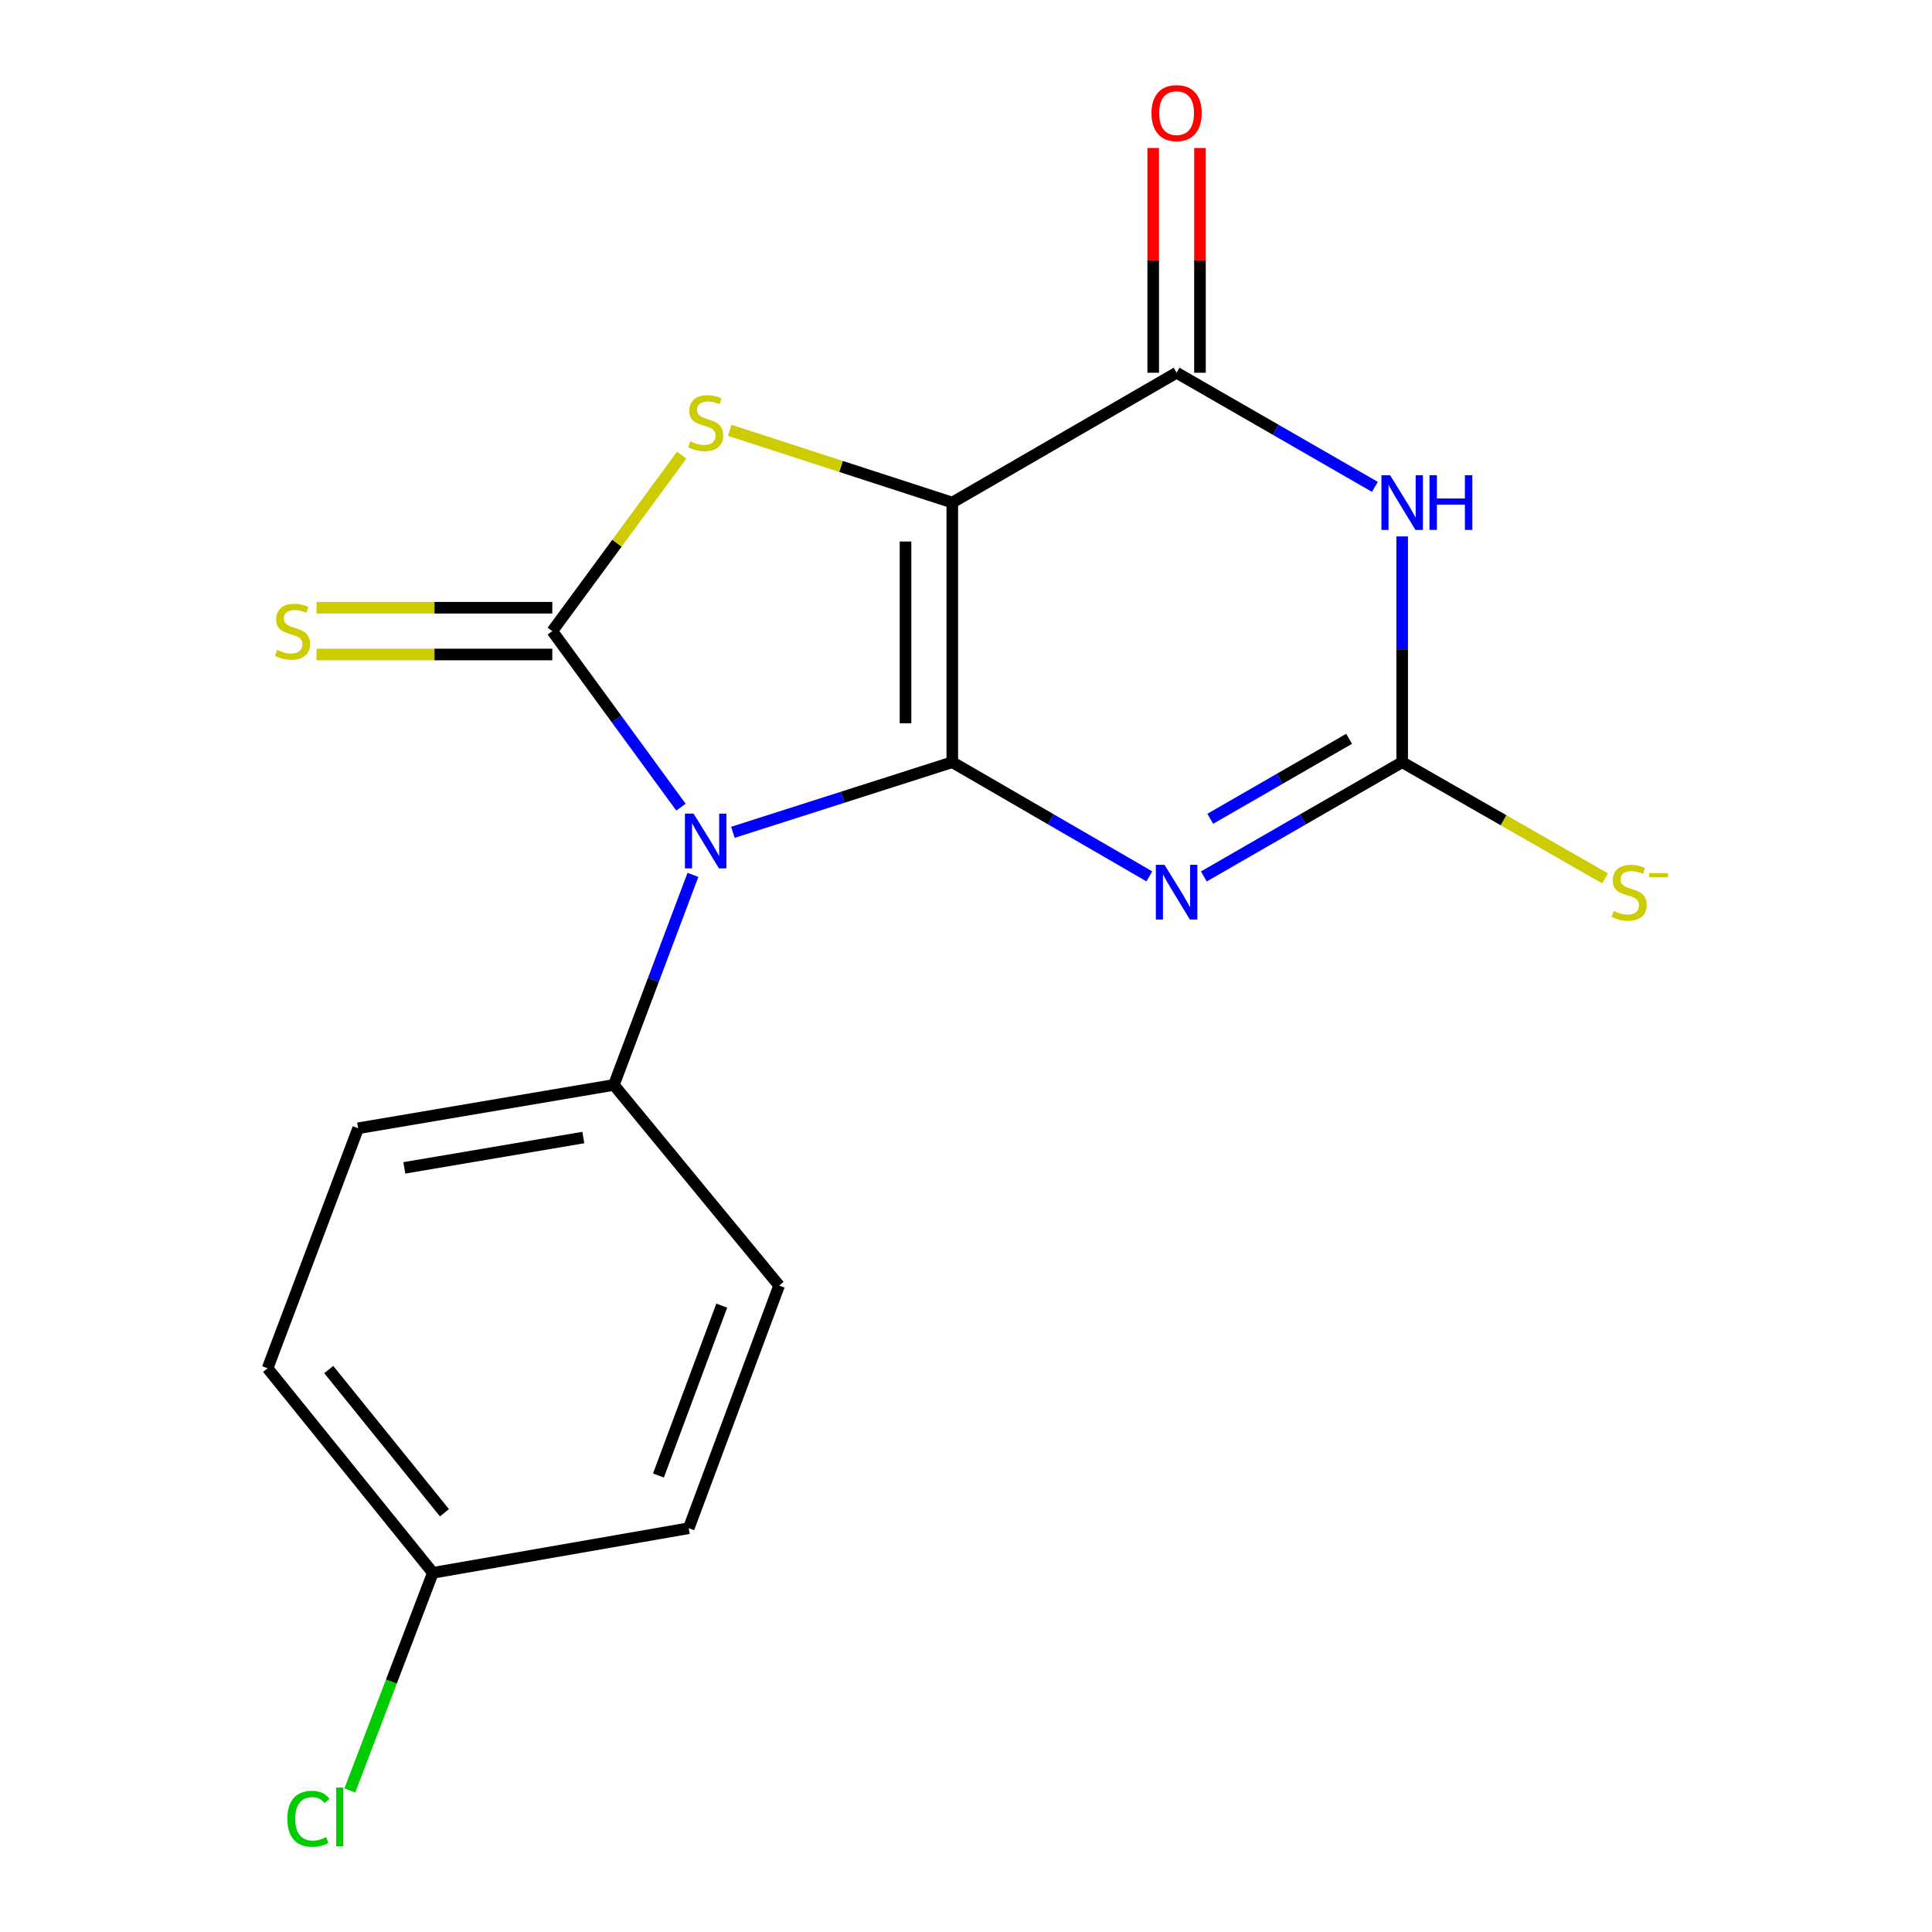 <?xml version='1.0' encoding='iso-8859-1'?>
<svg version='1.1' baseProfile='full'
              xmlns='http://www.w3.org/2000/svg'
                      xmlns:rdkit='http://www.rdkit.org/xml'
                      xmlns:xlink='http://www.w3.org/1999/xlink'
                  xml:space='preserve'
width='1000px' height='1000px' viewBox='0 0 1000 1000'>
<!-- END OF HEADER -->
<rect style='opacity:1.0;fill:#FFFFFF;stroke:none' width='1000' height='1000' x='0' y='0'> </rect>
<path class='bond-0' d='M 492.899,394.517 L 492.899,260.126' style='fill:none;fill-rule:evenodd;stroke:#000000;stroke-width:6px;stroke-linecap:butt;stroke-linejoin:miter;stroke-opacity:1' />
<path class='bond-0' d='M 468.695,374.359 L 468.695,280.285' style='fill:none;fill-rule:evenodd;stroke:#000000;stroke-width:6px;stroke-linecap:butt;stroke-linejoin:miter;stroke-opacity:1' />
<path class='bond-1' d='M 492.899,394.517 L 436.124,412.659' style='fill:none;fill-rule:evenodd;stroke:#000000;stroke-width:6px;stroke-linecap:butt;stroke-linejoin:miter;stroke-opacity:1' />
<path class='bond-1' d='M 436.124,412.659 L 379.349,430.8' style='fill:none;fill-rule:evenodd;stroke:#0000FF;stroke-width:6px;stroke-linecap:butt;stroke-linejoin:miter;stroke-opacity:1' />
<path class='bond-3' d='M 492.899,394.517 L 543.904,424.066' style='fill:none;fill-rule:evenodd;stroke:#000000;stroke-width:6px;stroke-linecap:butt;stroke-linejoin:miter;stroke-opacity:1' />
<path class='bond-3' d='M 543.904,424.066 L 594.908,453.614' style='fill:none;fill-rule:evenodd;stroke:#0000FF;stroke-width:6px;stroke-linecap:butt;stroke-linejoin:miter;stroke-opacity:1' />
<path class='bond-4' d='M 492.899,260.126 L 435.297,241.429' style='fill:none;fill-rule:evenodd;stroke:#000000;stroke-width:6px;stroke-linecap:butt;stroke-linejoin:miter;stroke-opacity:1' />
<path class='bond-4' d='M 435.297,241.429 L 377.694,222.732' style='fill:none;fill-rule:evenodd;stroke:#CCCC00;stroke-width:6px;stroke-linecap:butt;stroke-linejoin:miter;stroke-opacity:1' />
<path class='bond-5' d='M 492.899,260.126 L 609.002,192.931' style='fill:none;fill-rule:evenodd;stroke:#000000;stroke-width:6px;stroke-linecap:butt;stroke-linejoin:miter;stroke-opacity:1' />
<path class='bond-2' d='M 352.453,417.779 L 319.16,372.221' style='fill:none;fill-rule:evenodd;stroke:#0000FF;stroke-width:6px;stroke-linecap:butt;stroke-linejoin:miter;stroke-opacity:1' />
<path class='bond-2' d='M 319.16,372.221 L 285.867,326.663' style='fill:none;fill-rule:evenodd;stroke:#000000;stroke-width:6px;stroke-linecap:butt;stroke-linejoin:miter;stroke-opacity:1' />
<path class='bond-8' d='M 358.66,452.835 L 338.198,507.196' style='fill:none;fill-rule:evenodd;stroke:#0000FF;stroke-width:6px;stroke-linecap:butt;stroke-linejoin:miter;stroke-opacity:1' />
<path class='bond-8' d='M 338.198,507.196 L 317.737,561.558' style='fill:none;fill-rule:evenodd;stroke:#000000;stroke-width:6px;stroke-linecap:butt;stroke-linejoin:miter;stroke-opacity:1' />
<path class='bond-9' d='M 285.867,314.56 L 224.858,314.56' style='fill:none;fill-rule:evenodd;stroke:#000000;stroke-width:6px;stroke-linecap:butt;stroke-linejoin:miter;stroke-opacity:1' />
<path class='bond-9' d='M 224.858,314.56 L 163.85,314.56' style='fill:none;fill-rule:evenodd;stroke:#CCCC00;stroke-width:6px;stroke-linecap:butt;stroke-linejoin:miter;stroke-opacity:1' />
<path class='bond-9' d='M 285.867,338.765 L 224.858,338.765' style='fill:none;fill-rule:evenodd;stroke:#000000;stroke-width:6px;stroke-linecap:butt;stroke-linejoin:miter;stroke-opacity:1' />
<path class='bond-9' d='M 224.858,338.765 L 163.85,338.765' style='fill:none;fill-rule:evenodd;stroke:#CCCC00;stroke-width:6px;stroke-linecap:butt;stroke-linejoin:miter;stroke-opacity:1' />
<path class='bond-18' d='M 285.867,326.663 L 319.348,281.131' style='fill:none;fill-rule:evenodd;stroke:#000000;stroke-width:6px;stroke-linecap:butt;stroke-linejoin:miter;stroke-opacity:1' />
<path class='bond-18' d='M 319.348,281.131 L 352.829,235.6' style='fill:none;fill-rule:evenodd;stroke:#CCCC00;stroke-width:6px;stroke-linecap:butt;stroke-linejoin:miter;stroke-opacity:1' />
<path class='bond-7' d='M 623.111,453.652 L 674.438,424.085' style='fill:none;fill-rule:evenodd;stroke:#0000FF;stroke-width:6px;stroke-linecap:butt;stroke-linejoin:miter;stroke-opacity:1' />
<path class='bond-7' d='M 674.438,424.085 L 725.764,394.517' style='fill:none;fill-rule:evenodd;stroke:#000000;stroke-width:6px;stroke-linecap:butt;stroke-linejoin:miter;stroke-opacity:1' />
<path class='bond-7' d='M 626.427,423.808 L 662.355,403.111' style='fill:none;fill-rule:evenodd;stroke:#0000FF;stroke-width:6px;stroke-linecap:butt;stroke-linejoin:miter;stroke-opacity:1' />
<path class='bond-7' d='M 662.355,403.111 L 698.284,382.414' style='fill:none;fill-rule:evenodd;stroke:#000000;stroke-width:6px;stroke-linecap:butt;stroke-linejoin:miter;stroke-opacity:1' />
<path class='bond-11' d='M 621.105,192.931 L 621.105,134.762' style='fill:none;fill-rule:evenodd;stroke:#000000;stroke-width:6px;stroke-linecap:butt;stroke-linejoin:miter;stroke-opacity:1' />
<path class='bond-11' d='M 621.105,134.762 L 621.105,76.594' style='fill:none;fill-rule:evenodd;stroke:#FF0000;stroke-width:6px;stroke-linecap:butt;stroke-linejoin:miter;stroke-opacity:1' />
<path class='bond-11' d='M 596.9,192.931 L 596.9,134.762' style='fill:none;fill-rule:evenodd;stroke:#000000;stroke-width:6px;stroke-linecap:butt;stroke-linejoin:miter;stroke-opacity:1' />
<path class='bond-11' d='M 596.9,134.762 L 596.9,76.594' style='fill:none;fill-rule:evenodd;stroke:#FF0000;stroke-width:6px;stroke-linecap:butt;stroke-linejoin:miter;stroke-opacity:1' />
<path class='bond-19' d='M 609.002,192.931 L 660.329,222.469' style='fill:none;fill-rule:evenodd;stroke:#000000;stroke-width:6px;stroke-linecap:butt;stroke-linejoin:miter;stroke-opacity:1' />
<path class='bond-19' d='M 660.329,222.469 L 711.656,252.007' style='fill:none;fill-rule:evenodd;stroke:#0000FF;stroke-width:6px;stroke-linecap:butt;stroke-linejoin:miter;stroke-opacity:1' />
<path class='bond-6' d='M 725.764,277.646 L 725.764,336.082' style='fill:none;fill-rule:evenodd;stroke:#0000FF;stroke-width:6px;stroke-linecap:butt;stroke-linejoin:miter;stroke-opacity:1' />
<path class='bond-6' d='M 725.764,336.082 L 725.764,394.517' style='fill:none;fill-rule:evenodd;stroke:#000000;stroke-width:6px;stroke-linecap:butt;stroke-linejoin:miter;stroke-opacity:1' />
<path class='bond-10' d='M 725.764,394.517 L 778.269,424.58' style='fill:none;fill-rule:evenodd;stroke:#000000;stroke-width:6px;stroke-linecap:butt;stroke-linejoin:miter;stroke-opacity:1' />
<path class='bond-10' d='M 778.269,424.58 L 830.774,454.643' style='fill:none;fill-rule:evenodd;stroke:#CCCC00;stroke-width:6px;stroke-linecap:butt;stroke-linejoin:miter;stroke-opacity:1' />
<path class='bond-12' d='M 317.737,561.558 L 185.376,583.988' style='fill:none;fill-rule:evenodd;stroke:#000000;stroke-width:6px;stroke-linecap:butt;stroke-linejoin:miter;stroke-opacity:1' />
<path class='bond-12' d='M 301.927,588.787 L 209.274,604.488' style='fill:none;fill-rule:evenodd;stroke:#000000;stroke-width:6px;stroke-linecap:butt;stroke-linejoin:miter;stroke-opacity:1' />
<path class='bond-13' d='M 317.737,561.558 L 403.274,665.41' style='fill:none;fill-rule:evenodd;stroke:#000000;stroke-width:6px;stroke-linecap:butt;stroke-linejoin:miter;stroke-opacity:1' />
<path class='bond-16' d='M 185.376,583.988 L 138.499,708.213' style='fill:none;fill-rule:evenodd;stroke:#000000;stroke-width:6px;stroke-linecap:butt;stroke-linejoin:miter;stroke-opacity:1' />
<path class='bond-15' d='M 403.274,665.41 L 356.478,791.007' style='fill:none;fill-rule:evenodd;stroke:#000000;stroke-width:6px;stroke-linecap:butt;stroke-linejoin:miter;stroke-opacity:1' />
<path class='bond-15' d='M 373.573,675.799 L 340.816,763.717' style='fill:none;fill-rule:evenodd;stroke:#000000;stroke-width:6px;stroke-linecap:butt;stroke-linejoin:miter;stroke-opacity:1' />
<path class='bond-14' d='M 224.05,814.096 L 356.478,791.007' style='fill:none;fill-rule:evenodd;stroke:#000000;stroke-width:6px;stroke-linecap:butt;stroke-linejoin:miter;stroke-opacity:1' />
<path class='bond-17' d='M 224.05,814.096 L 202.563,870.416' style='fill:none;fill-rule:evenodd;stroke:#000000;stroke-width:6px;stroke-linecap:butt;stroke-linejoin:miter;stroke-opacity:1' />
<path class='bond-17' d='M 202.563,870.416 L 181.076,926.736' style='fill:none;fill-rule:evenodd;stroke:#00CC00;stroke-width:6px;stroke-linecap:butt;stroke-linejoin:miter;stroke-opacity:1' />
<path class='bond-20' d='M 224.05,814.096 L 138.499,708.213' style='fill:none;fill-rule:evenodd;stroke:#000000;stroke-width:6px;stroke-linecap:butt;stroke-linejoin:miter;stroke-opacity:1' />
<path class='bond-20' d='M 230.045,783.001 L 170.159,708.883' style='fill:none;fill-rule:evenodd;stroke:#000000;stroke-width:6px;stroke-linecap:butt;stroke-linejoin:miter;stroke-opacity:1' />
<path  class='atom-2' d='M 358.999 421.142
L 368.279 436.142
Q 369.199 437.622, 370.679 440.302
Q 372.159 442.982, 372.239 443.142
L 372.239 421.142
L 375.999 421.142
L 375.999 449.462
L 372.119 449.462
L 362.159 433.062
Q 360.999 431.142, 359.759 428.942
Q 358.559 426.742, 358.199 426.062
L 358.199 449.462
L 354.519 449.462
L 354.519 421.142
L 358.999 421.142
' fill='#0000FF'/>
<path  class='atom-4' d='M 602.742 447.62
L 612.022 462.62
Q 612.942 464.1, 614.422 466.78
Q 615.902 469.46, 615.982 469.62
L 615.982 447.62
L 619.742 447.62
L 619.742 475.94
L 615.862 475.94
L 605.902 459.54
Q 604.742 457.62, 603.502 455.42
Q 602.302 453.22, 601.942 452.54
L 601.942 475.94
L 598.262 475.94
L 598.262 447.62
L 602.742 447.62
' fill='#0000FF'/>
<path  class='atom-5' d='M 357.259 228.415
Q 357.579 228.535, 358.899 229.095
Q 360.219 229.655, 361.659 230.015
Q 363.139 230.335, 364.579 230.335
Q 367.259 230.335, 368.819 229.055
Q 370.379 227.735, 370.379 225.455
Q 370.379 223.895, 369.579 222.935
Q 368.819 221.975, 367.619 221.455
Q 366.419 220.935, 364.419 220.335
Q 361.899 219.575, 360.379 218.855
Q 358.899 218.135, 357.819 216.615
Q 356.779 215.095, 356.779 212.535
Q 356.779 208.975, 359.179 206.775
Q 361.619 204.575, 366.419 204.575
Q 369.699 204.575, 373.419 206.135
L 372.499 209.215
Q 369.099 207.815, 366.539 207.815
Q 363.779 207.815, 362.259 208.975
Q 360.739 210.095, 360.779 212.055
Q 360.779 213.575, 361.539 214.495
Q 362.339 215.415, 363.459 215.935
Q 364.619 216.455, 366.539 217.055
Q 369.099 217.855, 370.619 218.655
Q 372.139 219.455, 373.219 221.095
Q 374.339 222.695, 374.339 225.455
Q 374.339 229.375, 371.699 231.495
Q 369.099 233.575, 364.739 233.575
Q 362.219 233.575, 360.299 233.015
Q 358.419 232.495, 356.179 231.575
L 357.259 228.415
' fill='#CCCC00'/>
<path  class='atom-7' d='M 719.504 245.966
L 728.784 260.966
Q 729.704 262.446, 731.184 265.126
Q 732.664 267.806, 732.744 267.966
L 732.744 245.966
L 736.504 245.966
L 736.504 274.286
L 732.624 274.286
L 722.664 257.886
Q 721.504 255.966, 720.264 253.766
Q 719.064 251.566, 718.704 250.886
L 718.704 274.286
L 715.024 274.286
L 715.024 245.966
L 719.504 245.966
' fill='#0000FF'/>
<path  class='atom-7' d='M 739.904 245.966
L 743.744 245.966
L 743.744 258.006
L 758.224 258.006
L 758.224 245.966
L 762.064 245.966
L 762.064 274.286
L 758.224 274.286
L 758.224 261.206
L 743.744 261.206
L 743.744 274.286
L 739.904 274.286
L 739.904 245.966
' fill='#0000FF'/>
<path  class='atom-10' d='M 143.409 336.383
Q 143.729 336.503, 145.049 337.063
Q 146.369 337.623, 147.809 337.983
Q 149.289 338.303, 150.729 338.303
Q 153.409 338.303, 154.969 337.023
Q 156.529 335.703, 156.529 333.423
Q 156.529 331.863, 155.729 330.903
Q 154.969 329.943, 153.769 329.423
Q 152.569 328.903, 150.569 328.303
Q 148.049 327.543, 146.529 326.823
Q 145.049 326.103, 143.969 324.583
Q 142.929 323.063, 142.929 320.503
Q 142.929 316.943, 145.329 314.743
Q 147.769 312.543, 152.569 312.543
Q 155.849 312.543, 159.569 314.103
L 158.649 317.183
Q 155.249 315.783, 152.689 315.783
Q 149.929 315.783, 148.409 316.943
Q 146.889 318.063, 146.929 320.023
Q 146.929 321.543, 147.689 322.463
Q 148.489 323.383, 149.609 323.903
Q 150.769 324.423, 152.689 325.023
Q 155.249 325.823, 156.769 326.623
Q 158.289 327.423, 159.369 329.063
Q 160.489 330.663, 160.489 333.423
Q 160.489 337.343, 157.849 339.463
Q 155.249 341.543, 150.889 341.543
Q 148.369 341.543, 146.449 340.983
Q 144.569 340.463, 142.329 339.543
L 143.409 336.383
' fill='#CCCC00'/>
<path  class='atom-11' d='M 835.239 471.5
Q 835.559 471.62, 836.879 472.18
Q 838.199 472.74, 839.639 473.1
Q 841.119 473.42, 842.559 473.42
Q 845.239 473.42, 846.799 472.14
Q 848.359 470.82, 848.359 468.54
Q 848.359 466.98, 847.559 466.02
Q 846.799 465.06, 845.599 464.54
Q 844.399 464.02, 842.399 463.42
Q 839.879 462.66, 838.359 461.94
Q 836.879 461.22, 835.799 459.7
Q 834.759 458.18, 834.759 455.62
Q 834.759 452.06, 837.159 449.86
Q 839.599 447.66, 844.399 447.66
Q 847.679 447.66, 851.399 449.22
L 850.479 452.3
Q 847.079 450.9, 844.519 450.9
Q 841.759 450.9, 840.239 452.06
Q 838.719 453.18, 838.759 455.14
Q 838.759 456.66, 839.519 457.58
Q 840.319 458.5, 841.439 459.02
Q 842.599 459.54, 844.519 460.14
Q 847.079 460.94, 848.599 461.74
Q 850.119 462.54, 851.199 464.18
Q 852.319 465.78, 852.319 468.54
Q 852.319 472.46, 849.679 474.58
Q 847.079 476.66, 842.719 476.66
Q 840.199 476.66, 838.279 476.1
Q 836.399 475.58, 834.159 474.66
L 835.239 471.5
' fill='#CCCC00'/>
<path  class='atom-11' d='M 853.639 451.922
L 863.327 451.922
L 863.327 454.034
L 853.639 454.034
L 853.639 451.922
' fill='#CCCC00'/>
<path  class='atom-12' d='M 596.002 58.552
Q 596.002 51.752, 599.362 47.952
Q 602.722 44.152, 609.002 44.152
Q 615.282 44.152, 618.642 47.952
Q 622.002 51.752, 622.002 58.552
Q 622.002 65.432, 618.602 69.352
Q 615.202 73.232, 609.002 73.232
Q 602.762 73.232, 599.362 69.352
Q 596.002 65.472, 596.002 58.552
M 609.002 70.032
Q 613.322 70.032, 615.642 67.152
Q 618.002 64.232, 618.002 58.552
Q 618.002 52.992, 615.642 50.192
Q 613.322 47.352, 609.002 47.352
Q 604.682 47.352, 602.322 50.152
Q 600.002 52.952, 600.002 58.552
Q 600.002 64.272, 602.322 67.152
Q 604.682 70.032, 609.002 70.032
' fill='#FF0000'/>
<path  class='atom-18' d='M 148.736 941.399
Q 148.736 934.359, 152.016 930.679
Q 155.336 926.959, 161.616 926.959
Q 167.456 926.959, 170.576 931.079
L 167.936 933.239
Q 165.656 930.239, 161.616 930.239
Q 157.336 930.239, 155.056 933.119
Q 152.816 935.959, 152.816 941.399
Q 152.816 946.999, 155.136 949.879
Q 157.496 952.759, 162.056 952.759
Q 165.176 952.759, 168.816 950.879
L 169.936 953.879
Q 168.456 954.839, 166.216 955.399
Q 163.976 955.959, 161.496 955.959
Q 155.336 955.959, 152.016 952.199
Q 148.736 948.439, 148.736 941.399
' fill='#00CC00'/>
<path  class='atom-18' d='M 174.016 925.239
L 177.696 925.239
L 177.696 955.599
L 174.016 955.599
L 174.016 925.239
' fill='#00CC00'/>
</svg>
